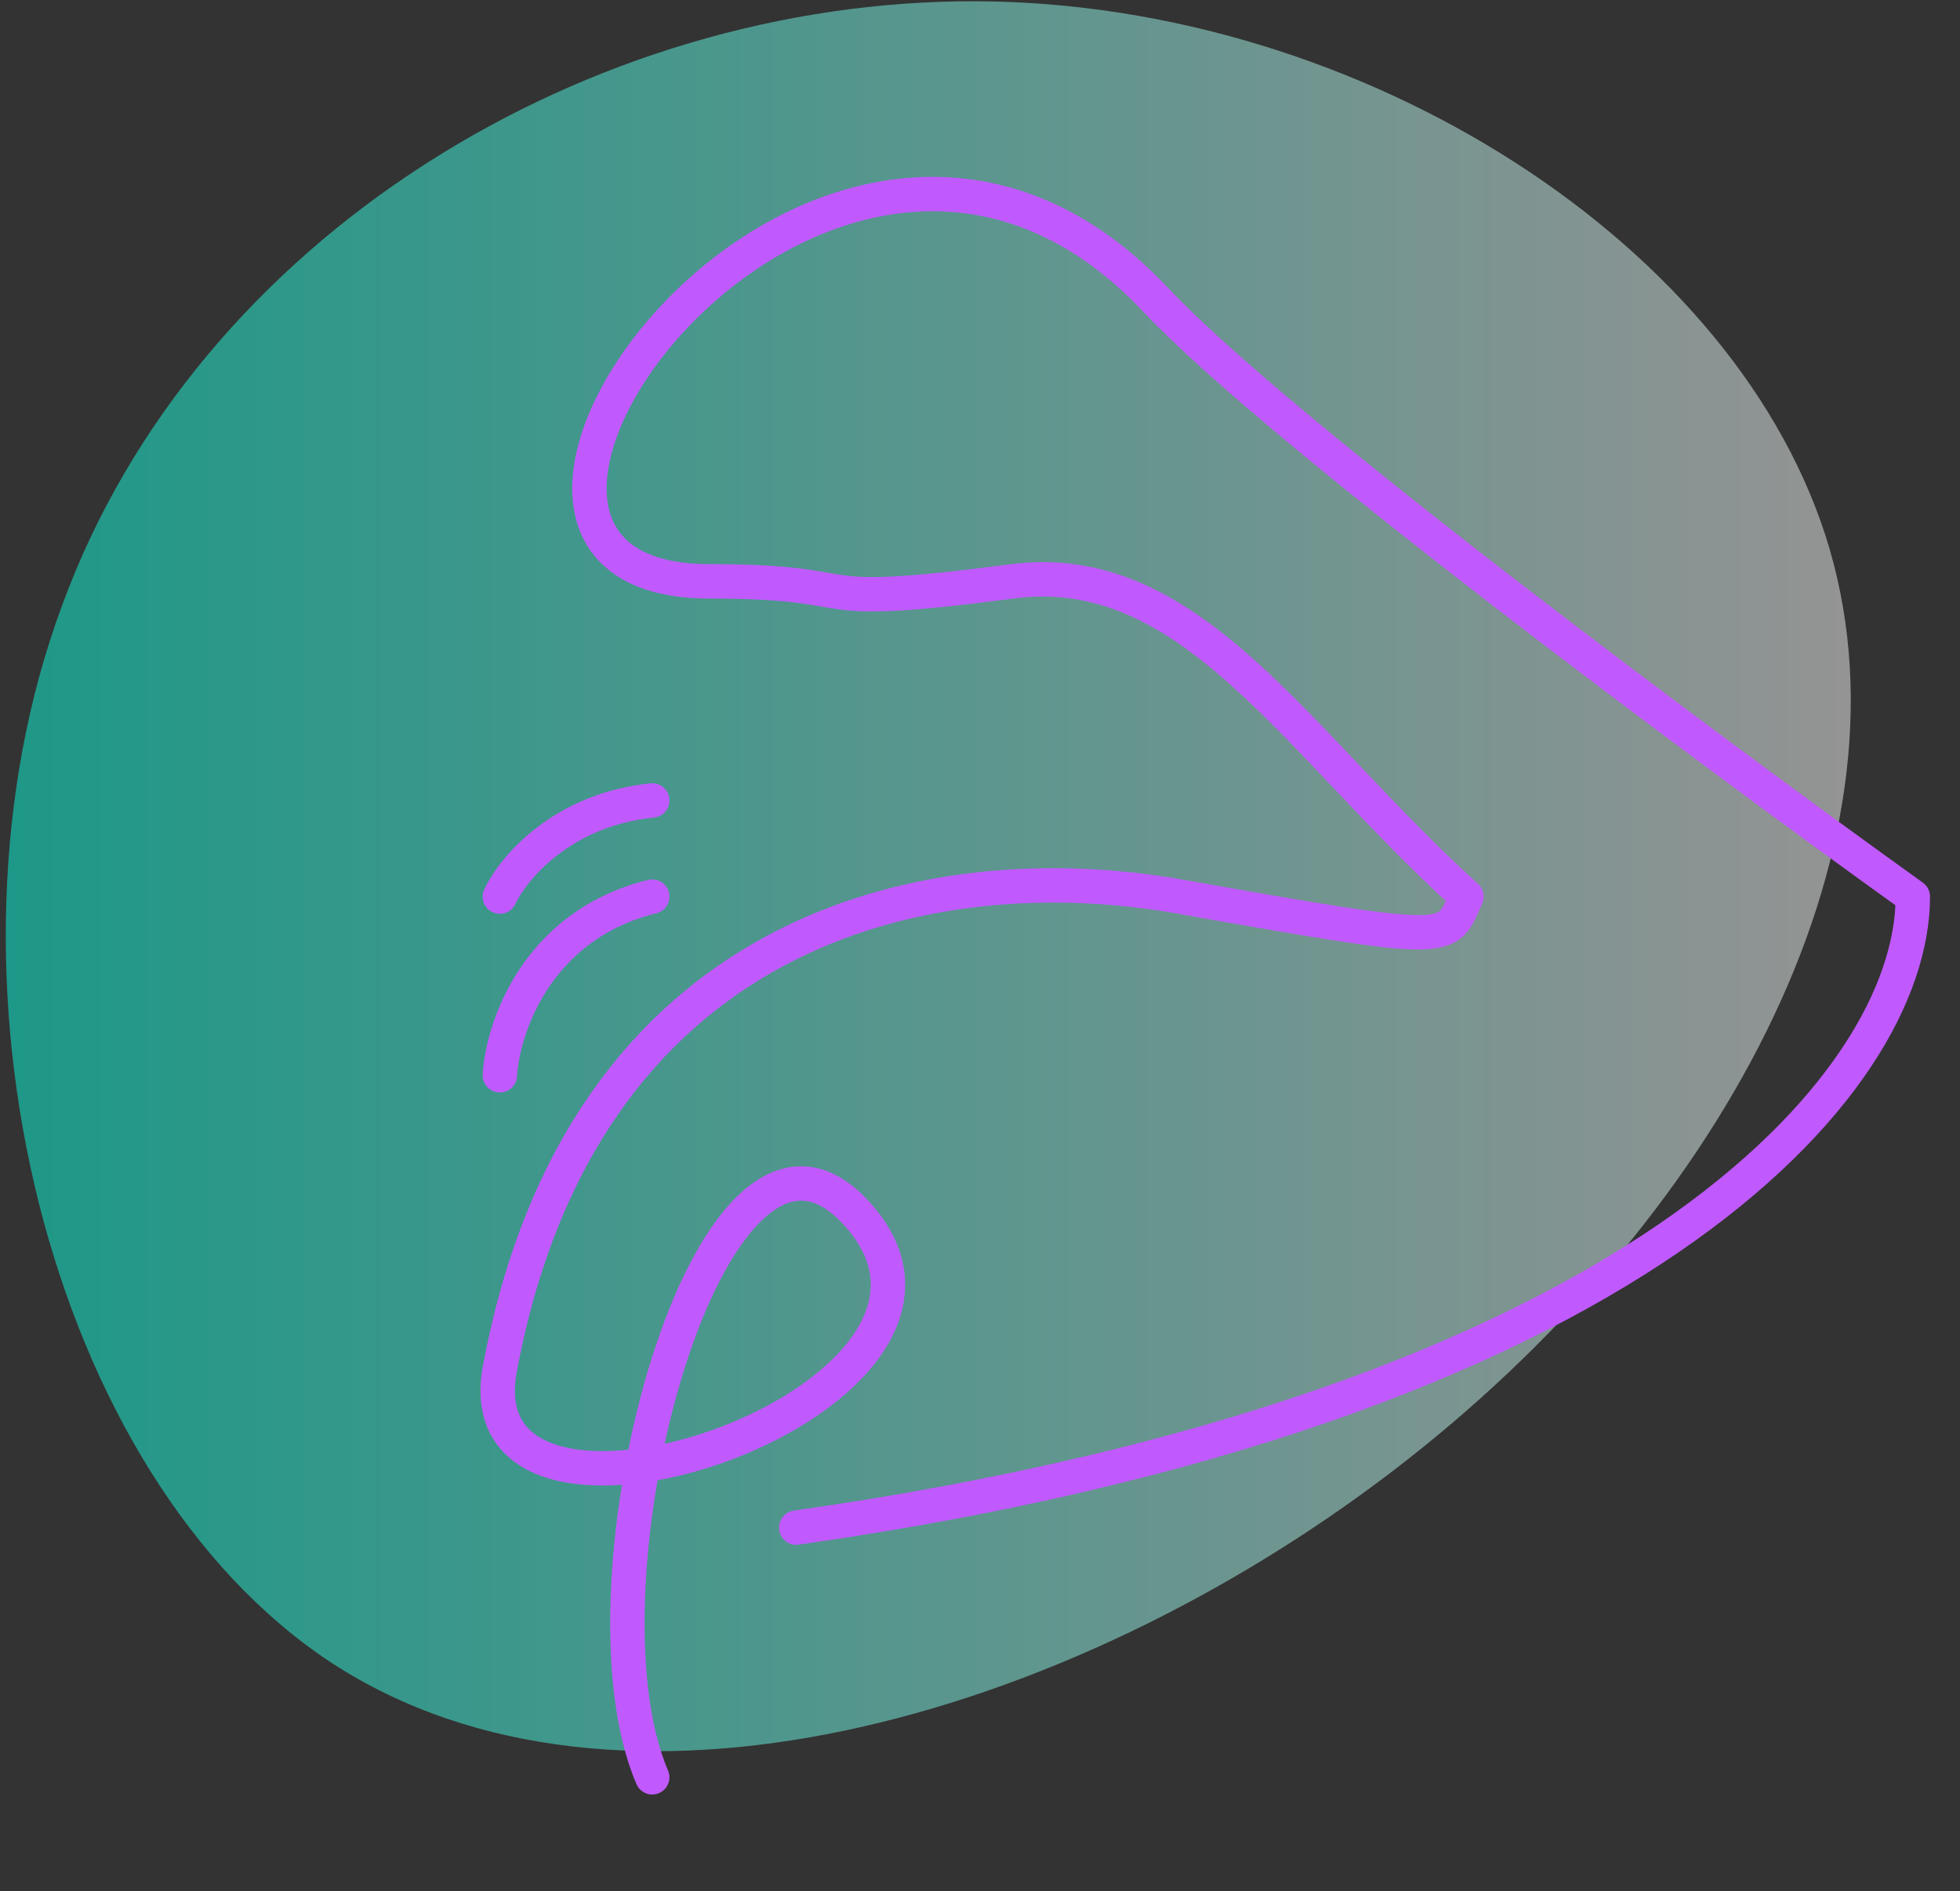 <svg width="57" height="55" viewBox="0 0 57 55" fill="none" xmlns="http://www.w3.org/2000/svg">
<rect x="0" y="0" width="57" height="55" fill="#333333" stroke="none"/>
<path d="M53.209 15.969C55.797 24.849 49.952 35.559 40.491 42.789C31.03 50.018 17.955 53.767 9.655 48.367C1.354 42.922 -2.171 28.33 1.801 17.62C5.728 6.865 17.152 -0.007 28.397 0.037C39.598 0.082 50.621 7.133 53.209 15.969Z" fill="url(#paint0_linear_777_5316)" fill-opacity="0.5"/>
<path d="M18.968 51.687C16.552 46.05 20.625 30.87 24.807 35.177C30.035 40.56 13.325 46.313 14.537 39.807C16.919 27.022 26.907 24.765 34.316 26.075C42.442 27.513 42.05 27.401 42.647 26.075C37.706 21.608 34.64 16.229 29.447 16.906C22.954 17.753 25.555 16.906 20.626 16.906C10.754 16.906 24.02 -1.469 33.611 8.722C37.224 12.561 49.795 21.89 55.628 26.075C55.628 31.549 47.544 40.961 23.156 44.426M14.537 31.272C14.618 29.884 15.617 26.9 18.968 26.075M14.537 26.075C14.919 25.255 16.338 23.547 18.968 23.278" stroke="#C05AFF" stroke-linecap="round" stroke-linejoin="round"/>
<defs>
<linearGradient id="paint0_linear_777_5316" x1="0.168" y1="25.482" x2="53.824" y2="25.482" gradientUnits="userSpaceOnUse">
<stop stop-color="#09FFDE"/>
<stop offset="1" stop-color="#F5F5F5"/>
</linearGradient>
</defs>
</svg>
